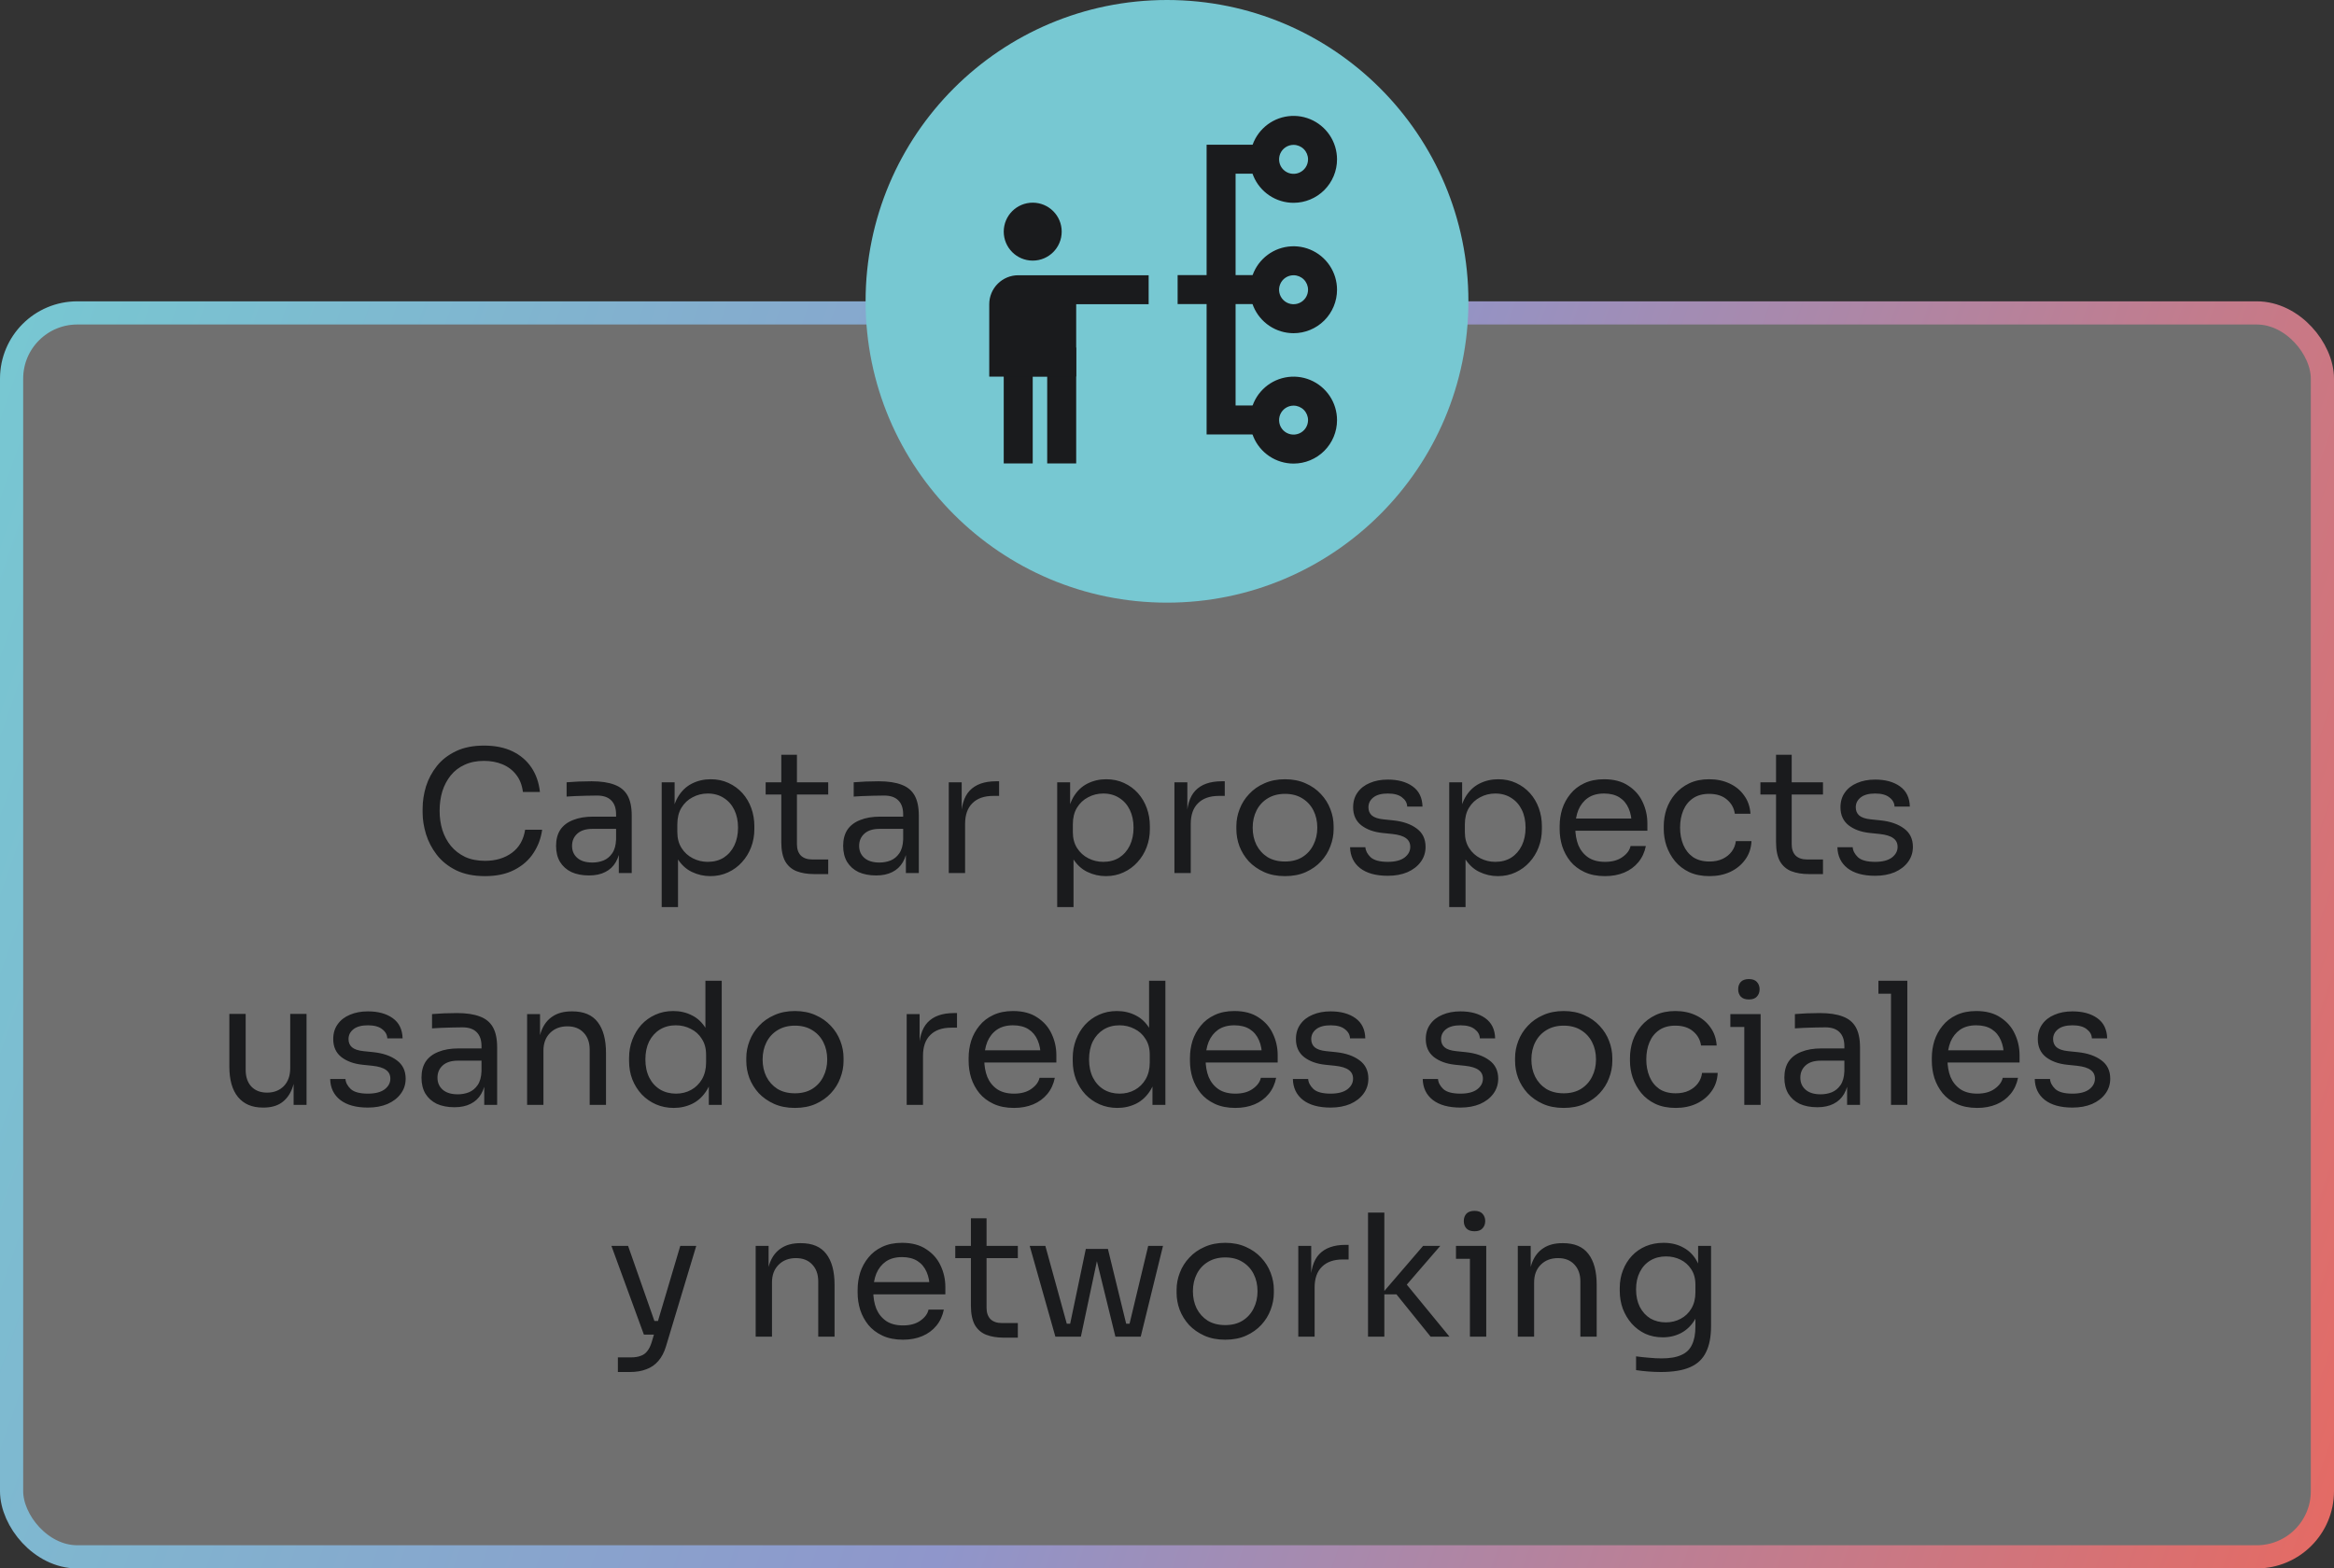 <svg xmlns="http://www.w3.org/2000/svg" width="302" height="203" viewBox="0 0 302 203" fill="none"><rect x="0" y="0" width="302" height="203" fill="#333333" stroke="none"/><rect x="1.5" y="40.5" width="299" height="161" rx="8.5" fill="white" fill-opacity="0.3" stroke="url(#paint0_linear_434_1568)" stroke-width="3"></rect><path d="M62.756 113.396C61.289 113.396 60.035 113.139 58.994 112.626C57.968 112.113 57.139 111.445 56.508 110.624C55.877 109.803 55.416 108.915 55.122 107.962C54.829 106.994 54.682 106.063 54.682 105.168V104.684C54.682 103.716 54.829 102.748 55.122 101.78C55.43 100.812 55.9 99.932 56.53 99.14C57.161 98.348 57.982 97.71 58.994 97.226C60.006 96.742 61.216 96.5 62.624 96.5C64.061 96.5 65.293 96.749 66.32 97.248C67.347 97.747 68.161 98.443 68.762 99.338C69.364 100.233 69.73 101.289 69.862 102.506H67.662C67.545 101.597 67.251 100.849 66.782 100.262C66.313 99.661 65.719 99.213 65 98.92C64.296 98.627 63.504 98.48 62.624 98.48C61.671 98.48 60.835 98.649 60.116 98.986C59.398 99.309 58.796 99.771 58.312 100.372C57.843 100.959 57.483 101.641 57.234 102.418C56.999 103.195 56.882 104.039 56.882 104.948C56.882 105.813 56.999 106.635 57.234 107.412C57.483 108.189 57.85 108.879 58.334 109.48C58.833 110.081 59.449 110.558 60.182 110.91C60.916 111.247 61.773 111.416 62.756 111.416C64.135 111.416 65.293 111.071 66.232 110.382C67.171 109.693 67.743 108.695 67.948 107.39H70.148C70.001 108.49 69.627 109.495 69.026 110.404C68.439 111.313 67.618 112.039 66.562 112.582C65.521 113.125 64.252 113.396 62.756 113.396ZM80.069 113V109.48H79.716V105.41C79.716 104.603 79.504 103.995 79.079 103.584C78.668 103.173 78.059 102.968 77.252 102.968C76.798 102.968 76.329 102.975 75.844 102.99C75.361 103.005 74.898 103.019 74.459 103.034C74.019 103.049 73.637 103.071 73.314 103.1V101.252C73.637 101.223 73.975 101.201 74.326 101.186C74.693 101.157 75.067 101.142 75.448 101.142C75.83 101.127 76.197 101.12 76.549 101.12C77.751 101.12 78.734 101.267 79.496 101.56C80.259 101.839 80.824 102.301 81.191 102.946C81.557 103.591 81.74 104.464 81.74 105.564V113H80.069ZM76.219 113.308C75.338 113.308 74.576 113.161 73.93 112.868C73.3 112.56 72.808 112.12 72.457 111.548C72.119 110.976 71.951 110.287 71.951 109.48C71.951 108.644 72.134 107.947 72.501 107.39C72.882 106.833 73.432 106.415 74.15 106.136C74.869 105.843 75.734 105.696 76.746 105.696H79.936V107.28H76.659C75.808 107.28 75.155 107.485 74.701 107.896C74.246 108.307 74.019 108.835 74.019 109.48C74.019 110.125 74.246 110.646 74.701 111.042C75.155 111.438 75.808 111.636 76.659 111.636C77.157 111.636 77.634 111.548 78.088 111.372C78.543 111.181 78.917 110.873 79.21 110.448C79.519 110.008 79.687 109.407 79.716 108.644L80.288 109.48C80.215 110.316 80.01 111.02 79.672 111.592C79.35 112.149 78.895 112.575 78.308 112.868C77.737 113.161 77.04 113.308 76.219 113.308ZM85.617 117.4V101.252H87.289V106.334L86.893 106.29C86.966 105.029 87.23 104.002 87.685 103.21C88.154 102.403 88.763 101.809 89.511 101.428C90.259 101.047 91.073 100.856 91.953 100.856C92.803 100.856 93.573 101.017 94.263 101.34C94.967 101.663 95.568 102.103 96.067 102.66C96.565 103.217 96.947 103.863 97.211 104.596C97.475 105.329 97.607 106.107 97.607 106.928V107.324C97.607 108.145 97.467 108.923 97.189 109.656C96.91 110.389 96.514 111.035 96.001 111.592C95.502 112.149 94.901 112.589 94.197 112.912C93.507 113.235 92.745 113.396 91.909 113.396C91.073 113.396 90.273 113.213 89.511 112.846C88.748 112.479 88.117 111.885 87.619 111.064C87.12 110.243 86.834 109.165 86.761 107.83L87.729 109.59V117.4H85.617ZM91.579 111.548C92.371 111.548 93.06 111.365 93.647 110.998C94.233 110.617 94.688 110.096 95.011 109.436C95.333 108.761 95.495 107.991 95.495 107.126C95.495 106.246 95.333 105.476 95.011 104.816C94.688 104.156 94.233 103.643 93.647 103.276C93.06 102.895 92.371 102.704 91.579 102.704C90.875 102.704 90.222 102.865 89.621 103.188C89.019 103.496 88.535 103.951 88.169 104.552C87.817 105.139 87.641 105.85 87.641 106.686V107.698C87.641 108.505 87.824 109.194 88.191 109.766C88.557 110.338 89.041 110.778 89.643 111.086C90.244 111.394 90.889 111.548 91.579 111.548ZM105.361 113.132C104.481 113.132 103.718 113.007 103.073 112.758C102.442 112.509 101.951 112.083 101.599 111.482C101.261 110.866 101.093 110.037 101.093 108.996V97.688H103.117V109.26C103.117 109.891 103.285 110.382 103.623 110.734C103.975 111.071 104.466 111.24 105.097 111.24H107.165V113.132H105.361ZM99.069 102.836V101.252H107.165V102.836H99.069ZM117.215 113V109.48H116.863V105.41C116.863 104.603 116.65 103.995 116.225 103.584C115.814 103.173 115.206 102.968 114.399 102.968C113.944 102.968 113.475 102.975 112.991 102.99C112.507 103.005 112.045 103.019 111.605 103.034C111.165 103.049 110.784 103.071 110.461 103.1V101.252C110.784 101.223 111.121 101.201 111.473 101.186C111.84 101.157 112.214 101.142 112.595 101.142C112.976 101.127 113.343 101.12 113.695 101.12C114.898 101.12 115.88 101.267 116.643 101.56C117.406 101.839 117.97 102.301 118.337 102.946C118.704 103.591 118.887 104.464 118.887 105.564V113H117.215ZM113.365 113.308C112.485 113.308 111.722 113.161 111.077 112.868C110.446 112.56 109.955 112.12 109.603 111.548C109.266 110.976 109.097 110.287 109.097 109.48C109.097 108.644 109.28 107.947 109.647 107.39C110.028 106.833 110.578 106.415 111.297 106.136C112.016 105.843 112.881 105.696 113.893 105.696H117.083V107.28H113.805C112.954 107.28 112.302 107.485 111.847 107.896C111.392 108.307 111.165 108.835 111.165 109.48C111.165 110.125 111.392 110.646 111.847 111.042C112.302 111.438 112.954 111.636 113.805 111.636C114.304 111.636 114.78 111.548 115.235 111.372C115.69 111.181 116.064 110.873 116.357 110.448C116.665 110.008 116.834 109.407 116.863 108.644L117.435 109.48C117.362 110.316 117.156 111.02 116.819 111.592C116.496 112.149 116.042 112.575 115.455 112.868C114.883 113.161 114.186 113.308 113.365 113.308ZM122.763 113V101.252H124.435V106.092H124.347C124.347 104.376 124.721 103.122 125.469 102.33C126.232 101.523 127.369 101.12 128.879 101.12H129.275V103.012H128.527C127.354 103.012 126.452 103.327 125.821 103.958C125.191 104.574 124.875 105.469 124.875 106.642V113H122.763ZM136.793 117.4V101.252H138.465V106.334L138.069 106.29C138.142 105.029 138.406 104.002 138.861 103.21C139.33 102.403 139.939 101.809 140.687 101.428C141.435 101.047 142.249 100.856 143.129 100.856C143.979 100.856 144.749 101.017 145.439 101.34C146.143 101.663 146.744 102.103 147.243 102.66C147.741 103.217 148.123 103.863 148.387 104.596C148.651 105.329 148.783 106.107 148.783 106.928V107.324C148.783 108.145 148.643 108.923 148.365 109.656C148.086 110.389 147.69 111.035 147.177 111.592C146.678 112.149 146.077 112.589 145.373 112.912C144.683 113.235 143.921 113.396 143.085 113.396C142.249 113.396 141.449 113.213 140.687 112.846C139.924 112.479 139.293 111.885 138.795 111.064C138.296 110.243 138.01 109.165 137.937 107.83L138.905 109.59V117.4H136.793ZM142.755 111.548C143.547 111.548 144.236 111.365 144.823 110.998C145.409 110.617 145.864 110.096 146.187 109.436C146.509 108.761 146.671 107.991 146.671 107.126C146.671 106.246 146.509 105.476 146.187 104.816C145.864 104.156 145.409 103.643 144.823 103.276C144.236 102.895 143.547 102.704 142.755 102.704C142.051 102.704 141.398 102.865 140.797 103.188C140.195 103.496 139.711 103.951 139.345 104.552C138.993 105.139 138.817 105.85 138.817 106.686V107.698C138.817 108.505 139 109.194 139.367 109.766C139.733 110.338 140.217 110.778 140.819 111.086C141.42 111.394 142.065 111.548 142.755 111.548ZM151.961 113V101.252H153.633V106.092H153.545C153.545 104.376 153.919 103.122 154.667 102.33C155.429 101.523 156.566 101.12 158.077 101.12H158.473V103.012H157.725C156.551 103.012 155.649 103.327 155.019 103.958C154.388 104.574 154.073 105.469 154.073 106.642V113H151.961ZM166.267 113.396C165.24 113.396 164.338 113.22 163.561 112.868C162.784 112.516 162.124 112.054 161.581 111.482C161.053 110.895 160.65 110.243 160.371 109.524C160.107 108.805 159.975 108.072 159.975 107.324V106.928C159.975 106.18 160.114 105.447 160.393 104.728C160.672 103.995 161.082 103.342 161.625 102.77C162.168 102.183 162.828 101.721 163.605 101.384C164.382 101.032 165.27 100.856 166.267 100.856C167.264 100.856 168.152 101.032 168.929 101.384C169.706 101.721 170.366 102.183 170.909 102.77C171.452 103.342 171.862 103.995 172.141 104.728C172.42 105.447 172.559 106.18 172.559 106.928V107.324C172.559 108.072 172.42 108.805 172.141 109.524C171.877 110.243 171.474 110.895 170.931 111.482C170.403 112.054 169.75 112.516 168.973 112.868C168.196 113.22 167.294 113.396 166.267 113.396ZM166.267 111.504C167.147 111.504 167.895 111.313 168.511 110.932C169.142 110.536 169.618 110.008 169.941 109.348C170.278 108.688 170.447 107.947 170.447 107.126C170.447 106.29 170.278 105.542 169.941 104.882C169.604 104.222 169.12 103.701 168.489 103.32C167.873 102.939 167.132 102.748 166.267 102.748C165.416 102.748 164.676 102.939 164.045 103.32C163.414 103.701 162.93 104.222 162.593 104.882C162.256 105.542 162.087 106.29 162.087 107.126C162.087 107.947 162.248 108.688 162.571 109.348C162.908 110.008 163.385 110.536 164.001 110.932C164.632 111.313 165.387 111.504 166.267 111.504ZM179.572 113.352C178.032 113.352 176.837 113.022 175.986 112.362C175.15 111.702 174.718 110.8 174.688 109.656H176.668C176.698 110.111 176.925 110.543 177.35 110.954C177.79 111.35 178.531 111.548 179.572 111.548C180.511 111.548 181.23 111.365 181.728 110.998C182.227 110.617 182.476 110.155 182.476 109.612C182.476 109.128 182.293 108.754 181.926 108.49C181.56 108.211 180.966 108.028 180.144 107.94L178.868 107.808C177.754 107.691 176.844 107.361 176.14 106.818C175.436 106.261 175.084 105.483 175.084 104.486C175.084 103.738 175.275 103.1 175.656 102.572C176.038 102.029 176.566 101.619 177.24 101.34C177.915 101.047 178.692 100.9 179.572 100.9C180.892 100.9 181.963 101.193 182.784 101.78C183.606 102.367 184.031 103.239 184.06 104.398H182.08C182.066 103.929 181.846 103.533 181.42 103.21C181.01 102.873 180.394 102.704 179.572 102.704C178.751 102.704 178.128 102.873 177.702 103.21C177.277 103.547 177.064 103.973 177.064 104.486C177.064 104.926 177.211 105.278 177.504 105.542C177.812 105.806 178.311 105.975 179 106.048L180.276 106.18C181.538 106.312 182.55 106.664 183.312 107.236C184.075 107.793 184.456 108.585 184.456 109.612C184.456 110.345 184.244 110.998 183.818 111.57C183.408 112.127 182.836 112.567 182.102 112.89C181.369 113.198 180.526 113.352 179.572 113.352ZM187.517 117.4V101.252H189.189V106.334L188.793 106.29C188.866 105.029 189.13 104.002 189.585 103.21C190.054 102.403 190.663 101.809 191.411 101.428C192.159 101.047 192.973 100.856 193.853 100.856C194.704 100.856 195.474 101.017 196.163 101.34C196.867 101.663 197.468 102.103 197.967 102.66C198.466 103.217 198.847 103.863 199.111 104.596C199.375 105.329 199.507 106.107 199.507 106.928V107.324C199.507 108.145 199.368 108.923 199.089 109.656C198.81 110.389 198.414 111.035 197.901 111.592C197.402 112.149 196.801 112.589 196.097 112.912C195.408 113.235 194.645 113.396 193.809 113.396C192.973 113.396 192.174 113.213 191.411 112.846C190.648 112.479 190.018 111.885 189.519 111.064C189.02 110.243 188.734 109.165 188.661 107.83L189.629 109.59V117.4H187.517ZM193.479 111.548C194.271 111.548 194.96 111.365 195.547 110.998C196.134 110.617 196.588 110.096 196.911 109.436C197.234 108.761 197.395 107.991 197.395 107.126C197.395 106.246 197.234 105.476 196.911 104.816C196.588 104.156 196.134 103.643 195.547 103.276C194.96 102.895 194.271 102.704 193.479 102.704C192.775 102.704 192.122 102.865 191.521 103.188C190.92 103.496 190.436 103.951 190.069 104.552C189.717 105.139 189.541 105.85 189.541 106.686V107.698C189.541 108.505 189.724 109.194 190.091 109.766C190.458 110.338 190.942 110.778 191.543 111.086C192.144 111.394 192.79 111.548 193.479 111.548ZM207.679 113.396C206.652 113.396 205.765 113.22 205.017 112.868C204.269 112.516 203.66 112.054 203.191 111.482C202.722 110.895 202.37 110.243 202.135 109.524C201.915 108.805 201.805 108.072 201.805 107.324V106.928C201.805 106.165 201.915 105.425 202.135 104.706C202.37 103.987 202.722 103.342 203.191 102.77C203.66 102.183 204.254 101.721 204.973 101.384C205.706 101.032 206.564 100.856 207.547 100.856C208.823 100.856 209.872 101.135 210.693 101.692C211.529 102.235 212.145 102.939 212.541 103.804C212.952 104.669 213.157 105.593 213.157 106.576V107.522H202.729V105.938H211.617L211.133 106.796C211.133 105.96 211.001 105.241 210.737 104.64C210.473 104.024 210.077 103.547 209.549 103.21C209.021 102.873 208.354 102.704 207.547 102.704C206.711 102.704 206.014 102.895 205.457 103.276C204.914 103.657 204.504 104.178 204.225 104.838C203.961 105.498 203.829 106.261 203.829 107.126C203.829 107.962 203.961 108.717 204.225 109.392C204.504 110.052 204.929 110.58 205.501 110.976C206.073 111.357 206.799 111.548 207.679 111.548C208.603 111.548 209.351 111.343 209.923 110.932C210.51 110.521 210.862 110.045 210.979 109.502H212.959C212.798 110.309 212.475 111.005 211.991 111.592C211.507 112.179 210.898 112.626 210.165 112.934C209.432 113.242 208.603 113.396 207.679 113.396ZM221.194 113.396C220.182 113.396 219.302 113.22 218.554 112.868C217.821 112.516 217.212 112.047 216.728 111.46C216.244 110.859 215.877 110.199 215.628 109.48C215.393 108.761 215.276 108.043 215.276 107.324V106.928C215.276 106.18 215.393 105.447 215.628 104.728C215.877 104.009 216.244 103.364 216.728 102.792C217.227 102.205 217.843 101.736 218.576 101.384C219.309 101.032 220.167 100.856 221.15 100.856C222.133 100.856 223.013 101.039 223.79 101.406C224.582 101.773 225.213 102.293 225.682 102.968C226.166 103.628 226.437 104.413 226.496 105.322H224.472C224.369 104.589 224.032 103.98 223.46 103.496C222.888 102.997 222.118 102.748 221.15 102.748C220.314 102.748 219.617 102.939 219.06 103.32C218.503 103.701 218.085 104.222 217.806 104.882C217.527 105.542 217.388 106.29 217.388 107.126C217.388 107.933 217.527 108.673 217.806 109.348C218.085 110.008 218.503 110.536 219.06 110.932C219.632 111.313 220.343 111.504 221.194 111.504C221.854 111.504 222.426 111.387 222.91 111.152C223.394 110.917 223.783 110.602 224.076 110.206C224.369 109.81 224.545 109.363 224.604 108.864H226.628C226.584 109.788 226.313 110.587 225.814 111.262C225.33 111.937 224.685 112.465 223.878 112.846C223.086 113.213 222.191 113.396 221.194 113.396ZM234.074 113.132C233.194 113.132 232.431 113.007 231.786 112.758C231.155 112.509 230.664 112.083 230.312 111.482C229.974 110.866 229.806 110.037 229.806 108.996V97.688H231.83V109.26C231.83 109.891 231.998 110.382 232.336 110.734C232.688 111.071 233.179 111.24 233.81 111.24H235.878V113.132H234.074ZM227.782 102.836V101.252H235.878V102.836H227.782ZM242.629 113.352C241.089 113.352 239.894 113.022 239.043 112.362C238.207 111.702 237.774 110.8 237.745 109.656H239.725C239.754 110.111 239.982 110.543 240.407 110.954C240.847 111.35 241.588 111.548 242.629 111.548C243.568 111.548 244.286 111.365 244.785 110.998C245.284 110.617 245.533 110.155 245.533 109.612C245.533 109.128 245.35 108.754 244.983 108.49C244.616 108.211 244.022 108.028 243.201 107.94L241.925 107.808C240.81 107.691 239.901 107.361 239.197 106.818C238.493 106.261 238.141 105.483 238.141 104.486C238.141 103.738 238.332 103.1 238.713 102.572C239.094 102.029 239.622 101.619 240.297 101.34C240.972 101.047 241.749 100.9 242.629 100.9C243.949 100.9 245.02 101.193 245.841 101.78C246.662 102.367 247.088 103.239 247.117 104.398H245.137C245.122 103.929 244.902 103.533 244.477 103.21C244.066 102.873 243.45 102.704 242.629 102.704C241.808 102.704 241.184 102.873 240.759 103.21C240.334 103.547 240.121 103.973 240.121 104.486C240.121 104.926 240.268 105.278 240.561 105.542C240.869 105.806 241.368 105.975 242.057 106.048L243.333 106.18C244.594 106.312 245.606 106.664 246.369 107.236C247.132 107.793 247.513 108.585 247.513 109.612C247.513 110.345 247.3 110.998 246.875 111.57C246.464 112.127 245.892 112.567 245.159 112.89C244.426 113.198 243.582 113.352 242.629 113.352ZM34.01 143.352C32.617 143.352 31.546 142.897 30.798 141.988C30.05 141.079 29.676 139.766 29.676 138.05V131.23H31.788V138.468C31.788 139.392 32.037 140.118 32.536 140.646C33.035 141.159 33.709 141.416 34.56 141.416C35.44 141.416 36.159 141.137 36.716 140.58C37.273 140.008 37.552 139.231 37.552 138.248V131.23H39.664V143H37.992V137.962H38.256C38.256 139.121 38.102 140.103 37.794 140.91C37.486 141.702 37.024 142.311 36.408 142.736C35.807 143.147 35.037 143.352 34.098 143.352H34.01ZM47.605 143.352C46.065 143.352 44.869 143.022 44.019 142.362C43.182 141.702 42.75 140.8 42.721 139.656H44.7C44.73 140.111 44.957 140.543 45.383 140.954C45.822 141.35 46.563 141.548 47.605 141.548C48.543 141.548 49.262 141.365 49.761 140.998C50.259 140.617 50.508 140.155 50.508 139.612C50.508 139.128 50.325 138.754 49.959 138.49C49.592 138.211 48.998 138.028 48.176 137.94L46.901 137.808C45.786 137.691 44.877 137.361 44.172 136.818C43.468 136.261 43.117 135.483 43.117 134.486C43.117 133.738 43.307 133.1 43.688 132.572C44.07 132.029 44.598 131.619 45.273 131.34C45.947 131.047 46.724 130.9 47.605 130.9C48.925 130.9 49.995 131.193 50.816 131.78C51.638 132.367 52.063 133.239 52.093 134.398H50.112C50.098 133.929 49.878 133.533 49.453 133.21C49.042 132.873 48.426 132.704 47.605 132.704C46.783 132.704 46.16 132.873 45.734 133.21C45.309 133.547 45.096 133.973 45.096 134.486C45.096 134.926 45.243 135.278 45.536 135.542C45.844 135.806 46.343 135.975 47.032 136.048L48.309 136.18C49.57 136.312 50.582 136.664 51.344 137.236C52.107 137.793 52.489 138.585 52.489 139.612C52.489 140.345 52.276 140.998 51.85 141.57C51.44 142.127 50.868 142.567 50.135 142.89C49.401 143.198 48.558 143.352 47.605 143.352ZM62.655 143V139.48H62.303V135.41C62.303 134.603 62.091 133.995 61.665 133.584C61.255 133.173 60.646 132.968 59.839 132.968C59.385 132.968 58.915 132.975 58.431 132.99C57.947 133.005 57.485 133.019 57.045 133.034C56.605 133.049 56.224 133.071 55.901 133.1V131.252C56.224 131.223 56.561 131.201 56.913 131.186C57.28 131.157 57.654 131.142 58.035 131.142C58.417 131.127 58.783 131.12 59.135 131.12C60.338 131.12 61.321 131.267 62.083 131.56C62.846 131.839 63.411 132.301 63.777 132.946C64.144 133.591 64.327 134.464 64.327 135.564V143H62.655ZM58.805 143.308C57.925 143.308 57.163 143.161 56.517 142.868C55.887 142.56 55.395 142.12 55.043 141.548C54.706 140.976 54.537 140.287 54.537 139.48C54.537 138.644 54.721 137.947 55.087 137.39C55.469 136.833 56.019 136.415 56.737 136.136C57.456 135.843 58.321 135.696 59.333 135.696H62.523V137.28H59.245C58.395 137.28 57.742 137.485 57.287 137.896C56.833 138.307 56.605 138.835 56.605 139.48C56.605 140.125 56.833 140.646 57.287 141.042C57.742 141.438 58.395 141.636 59.245 141.636C59.744 141.636 60.221 141.548 60.675 141.372C61.13 141.181 61.504 140.873 61.797 140.448C62.105 140.008 62.274 139.407 62.303 138.644L62.875 139.48C62.802 140.316 62.597 141.02 62.259 141.592C61.937 142.149 61.482 142.575 60.895 142.868C60.323 143.161 59.627 143.308 58.805 143.308ZM68.204 143V131.252H69.876V136.29H69.612C69.612 135.131 69.766 134.156 70.074 133.364C70.396 132.557 70.88 131.949 71.526 131.538C72.171 131.113 72.985 130.9 73.968 130.9H74.056C75.537 130.9 76.63 131.362 77.334 132.286C78.052 133.21 78.412 134.545 78.412 136.29V143H76.3V135.85C76.3 134.941 76.043 134.215 75.53 133.672C75.016 133.115 74.312 132.836 73.418 132.836C72.494 132.836 71.746 133.122 71.174 133.694C70.602 134.266 70.316 135.029 70.316 135.982V143H68.204ZM87.182 143.396C86.346 143.396 85.576 143.242 84.872 142.934C84.168 142.626 83.552 142.193 83.024 141.636C82.511 141.079 82.107 140.433 81.814 139.7C81.535 138.967 81.396 138.175 81.396 137.324V136.928C81.396 136.092 81.535 135.307 81.814 134.574C82.093 133.841 82.481 133.195 82.98 132.638C83.493 132.081 84.095 131.648 84.784 131.34C85.488 131.017 86.265 130.856 87.116 130.856C88.011 130.856 88.825 131.047 89.558 131.428C90.291 131.795 90.893 132.374 91.362 133.166C91.831 133.958 92.095 134.985 92.154 136.246L91.274 134.838V126.94H93.386V143H91.714V137.786H92.33C92.271 139.121 91.993 140.206 91.494 141.042C90.995 141.863 90.365 142.465 89.602 142.846C88.854 143.213 88.047 143.396 87.182 143.396ZM87.468 141.548C88.187 141.548 88.839 141.387 89.426 141.064C90.013 140.741 90.482 140.279 90.834 139.678C91.186 139.062 91.362 138.343 91.362 137.522V136.51C91.362 135.703 91.179 135.021 90.812 134.464C90.46 133.892 89.983 133.459 89.382 133.166C88.795 132.858 88.15 132.704 87.446 132.704C86.669 132.704 85.979 132.887 85.378 133.254C84.791 133.621 84.329 134.134 83.992 134.794C83.669 135.454 83.508 136.231 83.508 137.126C83.508 138.021 83.677 138.805 84.014 139.48C84.351 140.14 84.821 140.653 85.422 141.02C86.023 141.372 86.705 141.548 87.468 141.548ZM102.856 143.396C101.829 143.396 100.927 143.22 100.15 142.868C99.373 142.516 98.713 142.054 98.17 141.482C97.642 140.895 97.239 140.243 96.96 139.524C96.696 138.805 96.564 138.072 96.564 137.324V136.928C96.564 136.18 96.703 135.447 96.982 134.728C97.261 133.995 97.671 133.342 98.214 132.77C98.757 132.183 99.417 131.721 100.194 131.384C100.971 131.032 101.859 130.856 102.856 130.856C103.853 130.856 104.741 131.032 105.518 131.384C106.295 131.721 106.955 132.183 107.498 132.77C108.041 133.342 108.451 133.995 108.73 134.728C109.009 135.447 109.148 136.18 109.148 136.928V137.324C109.148 138.072 109.009 138.805 108.73 139.524C108.466 140.243 108.063 140.895 107.52 141.482C106.992 142.054 106.339 142.516 105.562 142.868C104.785 143.22 103.883 143.396 102.856 143.396ZM102.856 141.504C103.736 141.504 104.484 141.313 105.1 140.932C105.731 140.536 106.207 140.008 106.53 139.348C106.867 138.688 107.036 137.947 107.036 137.126C107.036 136.29 106.867 135.542 106.53 134.882C106.193 134.222 105.709 133.701 105.078 133.32C104.462 132.939 103.721 132.748 102.856 132.748C102.005 132.748 101.265 132.939 100.634 133.32C100.003 133.701 99.519 134.222 99.182 134.882C98.845 135.542 98.676 136.29 98.676 137.126C98.676 137.947 98.837 138.688 99.16 139.348C99.497 140.008 99.974 140.536 100.59 140.932C101.221 141.313 101.976 141.504 102.856 141.504ZM117.317 143V131.252H118.989V136.092H118.901C118.901 134.376 119.275 133.122 120.023 132.33C120.786 131.523 121.922 131.12 123.433 131.12H123.829V133.012H123.081C121.908 133.012 121.006 133.327 120.375 133.958C119.744 134.574 119.429 135.469 119.429 136.642V143H117.317ZM131.206 143.396C130.179 143.396 129.292 143.22 128.544 142.868C127.796 142.516 127.187 142.054 126.718 141.482C126.248 140.895 125.896 140.243 125.662 139.524C125.442 138.805 125.332 138.072 125.332 137.324V136.928C125.332 136.165 125.442 135.425 125.662 134.706C125.896 133.987 126.248 133.342 126.718 132.77C127.187 132.183 127.781 131.721 128.5 131.384C129.233 131.032 130.091 130.856 131.074 130.856C132.35 130.856 133.398 131.135 134.22 131.692C135.056 132.235 135.672 132.939 136.068 133.804C136.478 134.669 136.684 135.593 136.684 136.576V137.522H126.256V135.938H135.144L134.66 136.796C134.66 135.96 134.528 135.241 134.264 134.64C134 134.024 133.604 133.547 133.076 133.21C132.548 132.873 131.88 132.704 131.074 132.704C130.238 132.704 129.541 132.895 128.984 133.276C128.441 133.657 128.03 134.178 127.752 134.838C127.488 135.498 127.356 136.261 127.356 137.126C127.356 137.962 127.488 138.717 127.752 139.392C128.03 140.052 128.456 140.58 129.028 140.976C129.6 141.357 130.326 141.548 131.206 141.548C132.13 141.548 132.878 141.343 133.45 140.932C134.036 140.521 134.388 140.045 134.506 139.502H136.486C136.324 140.309 136.002 141.005 135.518 141.592C135.034 142.179 134.425 142.626 133.692 142.934C132.958 143.242 132.13 143.396 131.206 143.396ZM144.588 143.396C143.752 143.396 142.982 143.242 142.278 142.934C141.574 142.626 140.958 142.193 140.43 141.636C139.917 141.079 139.514 140.433 139.22 139.7C138.942 138.967 138.802 138.175 138.802 137.324V136.928C138.802 136.092 138.942 135.307 139.22 134.574C139.499 133.841 139.888 133.195 140.386 132.638C140.9 132.081 141.501 131.648 142.19 131.34C142.894 131.017 143.672 130.856 144.522 130.856C145.417 130.856 146.231 131.047 146.964 131.428C147.698 131.795 148.299 132.374 148.768 133.166C149.238 133.958 149.502 134.985 149.56 136.246L148.68 134.838V126.94H150.792V143H149.12V137.786H149.736C149.678 139.121 149.399 140.206 148.9 141.042C148.402 141.863 147.771 142.465 147.008 142.846C146.26 143.213 145.454 143.396 144.588 143.396ZM144.874 141.548C145.593 141.548 146.246 141.387 146.832 141.064C147.419 140.741 147.888 140.279 148.24 139.678C148.592 139.062 148.768 138.343 148.768 137.522V136.51C148.768 135.703 148.585 135.021 148.218 134.464C147.866 133.892 147.39 133.459 146.788 133.166C146.202 132.858 145.556 132.704 144.852 132.704C144.075 132.704 143.386 132.887 142.784 133.254C142.198 133.621 141.736 134.134 141.398 134.794C141.076 135.454 140.914 136.231 140.914 137.126C140.914 138.021 141.083 138.805 141.42 139.48C141.758 140.14 142.227 140.653 142.828 141.02C143.43 141.372 144.112 141.548 144.874 141.548ZM159.844 143.396C158.818 143.396 157.93 143.22 157.182 142.868C156.434 142.516 155.826 142.054 155.356 141.482C154.887 140.895 154.535 140.243 154.3 139.524C154.08 138.805 153.97 138.072 153.97 137.324V136.928C153.97 136.165 154.08 135.425 154.3 134.706C154.535 133.987 154.887 133.342 155.356 132.77C155.826 132.183 156.42 131.721 157.138 131.384C157.872 131.032 158.73 130.856 159.712 130.856C160.988 130.856 162.037 131.135 162.858 131.692C163.694 132.235 164.31 132.939 164.706 133.804C165.117 134.669 165.322 135.593 165.322 136.576V137.522H154.894V135.938H163.782L163.298 136.796C163.298 135.96 163.166 135.241 162.902 134.64C162.638 134.024 162.242 133.547 161.714 133.21C161.186 132.873 160.519 132.704 159.712 132.704C158.876 132.704 158.18 132.895 157.622 133.276C157.08 133.657 156.669 134.178 156.39 134.838C156.126 135.498 155.994 136.261 155.994 137.126C155.994 137.962 156.126 138.717 156.39 139.392C156.669 140.052 157.094 140.58 157.666 140.976C158.238 141.357 158.964 141.548 159.844 141.548C160.768 141.548 161.516 141.343 162.088 140.932C162.675 140.521 163.027 140.045 163.144 139.502H165.124C164.963 140.309 164.64 141.005 164.156 141.592C163.672 142.179 163.064 142.626 162.33 142.934C161.597 143.242 160.768 143.396 159.844 143.396ZM172.171 143.352C170.631 143.352 169.436 143.022 168.585 142.362C167.749 141.702 167.316 140.8 167.287 139.656H169.267C169.296 140.111 169.524 140.543 169.949 140.954C170.389 141.35 171.13 141.548 172.171 141.548C173.11 141.548 173.828 141.365 174.327 140.998C174.826 140.617 175.075 140.155 175.075 139.612C175.075 139.128 174.892 138.754 174.525 138.49C174.158 138.211 173.564 138.028 172.743 137.94L171.467 137.808C170.352 137.691 169.443 137.361 168.739 136.818C168.035 136.261 167.683 135.483 167.683 134.486C167.683 133.738 167.874 133.1 168.255 132.572C168.636 132.029 169.164 131.619 169.839 131.34C170.514 131.047 171.291 130.9 172.171 130.9C173.491 130.9 174.562 131.193 175.383 131.78C176.204 132.367 176.63 133.239 176.659 134.398H174.679C174.664 133.929 174.444 133.533 174.019 133.21C173.608 132.873 172.992 132.704 172.171 132.704C171.35 132.704 170.726 132.873 170.301 133.21C169.876 133.547 169.663 133.973 169.663 134.486C169.663 134.926 169.81 135.278 170.103 135.542C170.411 135.806 170.91 135.975 171.599 136.048L172.875 136.18C174.136 136.312 175.148 136.664 175.911 137.236C176.674 137.793 177.055 138.585 177.055 139.612C177.055 140.345 176.842 140.998 176.417 141.57C176.006 142.127 175.434 142.567 174.701 142.89C173.968 143.198 173.124 143.352 172.171 143.352ZM188.972 143.352C187.432 143.352 186.236 143.022 185.386 142.362C184.55 141.702 184.117 140.8 184.088 139.656H186.068C186.097 140.111 186.324 140.543 186.75 140.954C187.19 141.35 187.93 141.548 188.972 141.548C189.91 141.548 190.629 141.365 191.128 140.998C191.626 140.617 191.876 140.155 191.876 139.612C191.876 139.128 191.692 138.754 191.326 138.49C190.959 138.211 190.365 138.028 189.544 137.94L188.268 137.808C187.153 137.691 186.244 137.361 185.54 136.818C184.836 136.261 184.484 135.483 184.484 134.486C184.484 133.738 184.674 133.1 185.056 132.572C185.437 132.029 185.965 131.619 186.64 131.34C187.314 131.047 188.092 130.9 188.972 130.9C190.292 130.9 191.362 131.193 192.184 131.78C193.005 132.367 193.43 133.239 193.46 134.398H191.48C191.465 133.929 191.245 133.533 190.82 133.21C190.409 132.873 189.793 132.704 188.972 132.704C188.15 132.704 187.527 132.873 187.102 133.21C186.676 133.547 186.464 133.973 186.464 134.486C186.464 134.926 186.61 135.278 186.904 135.542C187.212 135.806 187.71 135.975 188.4 136.048L189.676 136.18C190.937 136.312 191.949 136.664 192.712 137.236C193.474 137.793 193.856 138.585 193.856 139.612C193.856 140.345 193.643 140.998 193.218 141.57C192.807 142.127 192.235 142.567 191.502 142.89C190.768 143.198 189.925 143.352 188.972 143.352ZM202.329 143.396C201.302 143.396 200.4 143.22 199.623 142.868C198.845 142.516 198.185 142.054 197.643 141.482C197.115 140.895 196.711 140.243 196.433 139.524C196.169 138.805 196.037 138.072 196.037 137.324V136.928C196.037 136.18 196.176 135.447 196.455 134.728C196.733 133.995 197.144 133.342 197.687 132.77C198.229 132.183 198.889 131.721 199.667 131.384C200.444 131.032 201.331 130.856 202.329 130.856C203.326 130.856 204.213 131.032 204.991 131.384C205.768 131.721 206.428 132.183 206.971 132.77C207.513 133.342 207.924 133.995 208.203 134.728C208.481 135.447 208.621 136.18 208.621 136.928V137.324C208.621 138.072 208.481 138.805 208.203 139.524C207.939 140.243 207.535 140.895 206.993 141.482C206.465 142.054 205.812 142.516 205.035 142.868C204.257 143.22 203.355 143.396 202.329 143.396ZM202.329 141.504C203.209 141.504 203.957 141.313 204.573 140.932C205.203 140.536 205.68 140.008 206.003 139.348C206.34 138.688 206.509 137.947 206.509 137.126C206.509 136.29 206.34 135.542 206.003 134.882C205.665 134.222 205.181 133.701 204.551 133.32C203.935 132.939 203.194 132.748 202.329 132.748C201.478 132.748 200.737 132.939 200.107 133.32C199.476 133.701 198.992 134.222 198.655 134.882C198.317 135.542 198.149 136.29 198.149 137.126C198.149 137.947 198.31 138.688 198.633 139.348C198.97 140.008 199.447 140.536 200.063 140.932C200.693 141.313 201.449 141.504 202.329 141.504ZM216.822 143.396C215.81 143.396 214.93 143.22 214.182 142.868C213.448 142.516 212.84 142.047 212.356 141.46C211.872 140.859 211.505 140.199 211.256 139.48C211.021 138.761 210.904 138.043 210.904 137.324V136.928C210.904 136.18 211.021 135.447 211.256 134.728C211.505 134.009 211.872 133.364 212.356 132.792C212.854 132.205 213.47 131.736 214.204 131.384C214.937 131.032 215.795 130.856 216.778 130.856C217.76 130.856 218.64 131.039 219.418 131.406C220.21 131.773 220.84 132.293 221.31 132.968C221.794 133.628 222.065 134.413 222.124 135.322H220.1C219.997 134.589 219.66 133.98 219.088 133.496C218.516 132.997 217.746 132.748 216.778 132.748C215.942 132.748 215.245 132.939 214.688 133.32C214.13 133.701 213.712 134.222 213.434 134.882C213.155 135.542 213.016 136.29 213.016 137.126C213.016 137.933 213.155 138.673 213.434 139.348C213.712 140.008 214.13 140.536 214.688 140.932C215.26 141.313 215.971 141.504 216.822 141.504C217.482 141.504 218.054 141.387 218.538 141.152C219.022 140.917 219.41 140.602 219.704 140.206C219.997 139.81 220.173 139.363 220.232 138.864H222.256C222.212 139.788 221.94 140.587 221.442 141.262C220.958 141.937 220.312 142.465 219.506 142.846C218.714 143.213 217.819 143.396 216.822 143.396ZM225.698 143V131.252H227.81V143H225.698ZM223.894 132.924V131.252H227.81V132.924H223.894ZM226.292 129.36C225.822 129.36 225.47 129.235 225.236 128.986C225.016 128.737 224.906 128.421 224.906 128.04C224.906 127.659 225.016 127.343 225.236 127.094C225.47 126.845 225.822 126.72 226.292 126.72C226.761 126.72 227.106 126.845 227.326 127.094C227.56 127.343 227.678 127.659 227.678 128.04C227.678 128.421 227.56 128.737 227.326 128.986C227.106 129.235 226.761 129.36 226.292 129.36ZM238.999 143V139.48H238.647V135.41C238.647 134.603 238.434 133.995 238.009 133.584C237.598 133.173 236.99 132.968 236.183 132.968C235.728 132.968 235.259 132.975 234.775 132.99C234.291 133.005 233.829 133.019 233.389 133.034C232.949 133.049 232.568 133.071 232.245 133.1V131.252C232.568 131.223 232.905 131.201 233.257 131.186C233.624 131.157 233.998 131.142 234.379 131.142C234.76 131.127 235.127 131.12 235.479 131.12C236.682 131.12 237.664 131.267 238.427 131.56C239.19 131.839 239.754 132.301 240.121 132.946C240.488 133.591 240.671 134.464 240.671 135.564V143H238.999ZM235.149 143.308C234.269 143.308 233.506 143.161 232.861 142.868C232.23 142.56 231.739 142.12 231.387 141.548C231.05 140.976 230.881 140.287 230.881 139.48C230.881 138.644 231.064 137.947 231.431 137.39C231.812 136.833 232.362 136.415 233.081 136.136C233.8 135.843 234.665 135.696 235.677 135.696H238.867V137.28H235.589C234.738 137.28 234.086 137.485 233.631 137.896C233.176 138.307 232.949 138.835 232.949 139.48C232.949 140.125 233.176 140.646 233.631 141.042C234.086 141.438 234.738 141.636 235.589 141.636C236.088 141.636 236.564 141.548 237.019 141.372C237.474 141.181 237.848 140.873 238.141 140.448C238.449 140.008 238.618 139.407 238.647 138.644L239.219 139.48C239.146 140.316 238.94 141.02 238.603 141.592C238.28 142.149 237.826 142.575 237.239 142.868C236.667 143.161 235.97 143.308 235.149 143.308ZM244.679 143V126.94H246.791V143H244.679ZM243.051 128.612V126.94H246.791V128.612H243.051ZM255.836 143.396C254.81 143.396 253.922 143.22 253.174 142.868C252.426 142.516 251.818 142.054 251.348 141.482C250.879 140.895 250.527 140.243 250.292 139.524C250.072 138.805 249.962 138.072 249.962 137.324V136.928C249.962 136.165 250.072 135.425 250.292 134.706C250.527 133.987 250.879 133.342 251.348 132.77C251.818 132.183 252.412 131.721 253.13 131.384C253.864 131.032 254.722 130.856 255.704 130.856C256.98 130.856 258.029 131.135 258.85 131.692C259.686 132.235 260.302 132.939 260.698 133.804C261.109 134.669 261.314 135.593 261.314 136.576V137.522H250.886V135.938H259.774L259.29 136.796C259.29 135.96 259.158 135.241 258.894 134.64C258.63 134.024 258.234 133.547 257.706 133.21C257.178 132.873 256.511 132.704 255.704 132.704C254.868 132.704 254.172 132.895 253.614 133.276C253.072 133.657 252.661 134.178 252.382 134.838C252.118 135.498 251.986 136.261 251.986 137.126C251.986 137.962 252.118 138.717 252.382 139.392C252.661 140.052 253.086 140.58 253.658 140.976C254.23 141.357 254.956 141.548 255.836 141.548C256.76 141.548 257.508 141.343 258.08 140.932C258.667 140.521 259.019 140.045 259.136 139.502H261.116C260.955 140.309 260.632 141.005 260.148 141.592C259.664 142.179 259.056 142.626 258.322 142.934C257.589 143.242 256.76 143.396 255.836 143.396ZM268.163 143.352C266.623 143.352 265.428 143.022 264.577 142.362C263.741 141.702 263.308 140.8 263.279 139.656H265.259C265.288 140.111 265.516 140.543 265.941 140.954C266.381 141.35 267.122 141.548 268.163 141.548C269.102 141.548 269.82 141.365 270.319 140.998C270.818 140.617 271.067 140.155 271.067 139.612C271.067 139.128 270.884 138.754 270.517 138.49C270.15 138.211 269.556 138.028 268.735 137.94L267.459 137.808C266.344 137.691 265.435 137.361 264.731 136.818C264.027 136.261 263.675 135.483 263.675 134.486C263.675 133.738 263.866 133.1 264.247 132.572C264.628 132.029 265.156 131.619 265.831 131.34C266.506 131.047 267.283 130.9 268.163 130.9C269.483 130.9 270.554 131.193 271.375 131.78C272.196 132.367 272.622 133.239 272.651 134.398H270.671C270.656 133.929 270.436 133.533 270.011 133.21C269.6 132.873 268.984 132.704 268.163 132.704C267.342 132.704 266.718 132.873 266.293 133.21C265.868 133.547 265.655 133.973 265.655 134.486C265.655 134.926 265.802 135.278 266.095 135.542C266.403 135.806 266.902 135.975 267.591 136.048L268.867 136.18C270.128 136.312 271.14 136.664 271.903 137.236C272.666 137.793 273.047 138.585 273.047 139.612C273.047 140.345 272.834 140.998 272.409 141.57C271.998 142.127 271.426 142.567 270.693 142.89C269.96 143.198 269.116 143.352 268.163 143.352ZM79.948 177.576V175.684H81.642C82.141 175.684 82.558 175.618 82.896 175.486C83.248 175.369 83.534 175.163 83.754 174.87C83.989 174.577 84.179 174.188 84.326 173.704L88.022 161.252H90.09L86.174 174.254C85.939 175.031 85.609 175.662 85.184 176.146C84.758 176.645 84.238 177.004 83.622 177.224C83.02 177.459 82.317 177.576 81.51 177.576H79.948ZM83.534 172.736V170.976H86.086V172.736H83.534ZM83.314 172.736L79.112 161.252H81.268L85.294 172.736H83.314ZM97.777 173V161.252H99.449V166.29H99.185C99.185 165.131 99.339 164.156 99.647 163.364C99.97 162.557 100.454 161.949 101.099 161.538C101.744 161.113 102.558 160.9 103.541 160.9H103.629C105.11 160.9 106.203 161.362 106.907 162.286C107.626 163.21 107.985 164.545 107.985 166.29V173H105.873V165.85C105.873 164.941 105.616 164.215 105.103 163.672C104.59 163.115 103.886 162.836 102.991 162.836C102.067 162.836 101.319 163.122 100.747 163.694C100.175 164.266 99.889 165.029 99.889 165.982V173H97.777ZM116.843 173.396C115.817 173.396 114.929 173.22 114.181 172.868C113.433 172.516 112.825 172.054 112.355 171.482C111.886 170.895 111.534 170.243 111.299 169.524C111.079 168.805 110.969 168.072 110.969 167.324V166.928C110.969 166.165 111.079 165.425 111.299 164.706C111.534 163.987 111.886 163.342 112.355 162.77C112.825 162.183 113.419 161.721 114.137 161.384C114.871 161.032 115.729 160.856 116.711 160.856C117.987 160.856 119.036 161.135 119.857 161.692C120.693 162.235 121.309 162.939 121.705 163.804C122.116 164.669 122.321 165.593 122.321 166.576V167.522H111.893V165.938H120.781L120.297 166.796C120.297 165.96 120.165 165.241 119.901 164.64C119.637 164.024 119.241 163.547 118.713 163.21C118.185 162.873 117.518 162.704 116.711 162.704C115.875 162.704 115.179 162.895 114.621 163.276C114.079 163.657 113.668 164.178 113.389 164.838C113.125 165.498 112.993 166.261 112.993 167.126C112.993 167.962 113.125 168.717 113.389 169.392C113.668 170.052 114.093 170.58 114.665 170.976C115.237 171.357 115.963 171.548 116.843 171.548C117.767 171.548 118.515 171.343 119.087 170.932C119.674 170.521 120.026 170.045 120.143 169.502H122.123C121.962 170.309 121.639 171.005 121.155 171.592C120.671 172.179 120.063 172.626 119.329 172.934C118.596 173.242 117.767 173.396 116.843 173.396ZM129.896 173.132C129.016 173.132 128.253 173.007 127.608 172.758C126.977 172.509 126.486 172.083 126.134 171.482C125.797 170.866 125.628 170.037 125.628 168.996V157.688H127.652V169.26C127.652 169.891 127.821 170.382 128.158 170.734C128.51 171.071 129.001 171.24 129.632 171.24H131.7V173.132H129.896ZM123.604 162.836V161.252H131.7V162.836H123.604ZM138.119 173L140.495 161.648H143.355L146.127 173H144.323L141.551 161.692H142.255L139.857 173H138.119ZM137.041 173V171.328H139.483V173H137.041ZM136.557 173L133.235 161.252H135.259L138.493 173H136.557ZM144.763 173V171.328H147.205V173H144.763ZM145.753 173L148.569 161.252H150.483L147.601 173H145.753ZM158.533 173.396C157.506 173.396 156.604 173.22 155.827 172.868C155.049 172.516 154.389 172.054 153.847 171.482C153.319 170.895 152.915 170.243 152.637 169.524C152.373 168.805 152.241 168.072 152.241 167.324V166.928C152.241 166.18 152.38 165.447 152.659 164.728C152.937 163.995 153.348 163.342 153.891 162.77C154.433 162.183 155.093 161.721 155.871 161.384C156.648 161.032 157.535 160.856 158.533 160.856C159.53 160.856 160.417 161.032 161.195 161.384C161.972 161.721 162.632 162.183 163.175 162.77C163.717 163.342 164.128 163.995 164.407 164.728C164.685 165.447 164.825 166.18 164.825 166.928V167.324C164.825 168.072 164.685 168.805 164.407 169.524C164.143 170.243 163.739 170.895 163.197 171.482C162.669 172.054 162.016 172.516 161.239 172.868C160.461 173.22 159.559 173.396 158.533 173.396ZM158.533 171.504C159.413 171.504 160.161 171.313 160.777 170.932C161.407 170.536 161.884 170.008 162.207 169.348C162.544 168.688 162.713 167.947 162.713 167.126C162.713 166.29 162.544 165.542 162.207 164.882C161.869 164.222 161.385 163.701 160.755 163.32C160.139 162.939 159.398 162.748 158.533 162.748C157.682 162.748 156.941 162.939 156.311 163.32C155.68 163.701 155.196 164.222 154.859 164.882C154.521 165.542 154.353 166.29 154.353 167.126C154.353 167.947 154.514 168.688 154.837 169.348C155.174 170.008 155.651 170.536 156.267 170.932C156.897 171.313 157.653 171.504 158.533 171.504ZM167.988 173V161.252H169.66V166.092H169.572C169.572 164.376 169.946 163.122 170.694 162.33C171.457 161.523 172.593 161.12 174.104 161.12H174.5V163.012H173.752C172.579 163.012 171.677 163.327 171.046 163.958C170.415 164.574 170.1 165.469 170.1 166.642V173H167.988ZM185.107 173L180.685 167.522H178.749L184.139 161.252H186.361L181.477 166.906L181.631 165.784L187.549 173H185.107ZM177.011 173V156.94H179.123V173H177.011ZM190.195 173V161.252H192.307V173H190.195ZM188.391 162.924V161.252H192.307V162.924H188.391ZM190.789 159.36C190.319 159.36 189.967 159.235 189.733 158.986C189.513 158.737 189.403 158.421 189.403 158.04C189.403 157.659 189.513 157.343 189.733 157.094C189.967 156.845 190.319 156.72 190.789 156.72C191.258 156.72 191.603 156.845 191.823 157.094C192.057 157.343 192.175 157.659 192.175 158.04C192.175 158.421 192.057 158.737 191.823 158.986C191.603 159.235 191.258 159.36 190.789 159.36ZM196.39 173V161.252H198.062V166.29H197.798C197.798 165.131 197.952 164.156 198.26 163.364C198.583 162.557 199.067 161.949 199.712 161.538C200.358 161.113 201.172 160.9 202.154 160.9H202.242C203.724 160.9 204.816 161.362 205.52 162.286C206.239 163.21 206.598 164.545 206.598 166.29V173H204.486V165.85C204.486 164.941 204.23 164.215 203.716 163.672C203.203 163.115 202.499 162.836 201.604 162.836C200.68 162.836 199.932 163.122 199.36 163.694C198.788 164.266 198.502 165.029 198.502 165.982V173H196.39ZM214.906 177.576C214.364 177.576 213.814 177.554 213.256 177.51C212.714 177.466 212.193 177.407 211.694 177.334V175.552C212.222 175.625 212.772 175.684 213.344 175.728C213.931 175.787 214.481 175.816 214.994 175.816C216.065 175.816 216.916 175.669 217.546 175.376C218.192 175.097 218.654 174.65 218.932 174.034C219.226 173.433 219.372 172.655 219.372 171.702V169.458L220.076 167.786C220.032 168.974 219.783 169.964 219.328 170.756C218.874 171.533 218.28 172.12 217.546 172.516C216.828 172.897 216.028 173.088 215.148 173.088C214.327 173.088 213.572 172.934 212.882 172.626C212.208 172.303 211.621 171.863 211.122 171.306C210.638 170.749 210.257 170.111 209.978 169.392C209.714 168.659 209.582 167.889 209.582 167.082V166.686C209.582 165.865 209.722 165.102 210 164.398C210.279 163.679 210.668 163.056 211.166 162.528C211.665 162 212.259 161.589 212.948 161.296C213.652 161.003 214.422 160.856 215.258 160.856C216.241 160.856 217.106 161.069 217.854 161.494C218.602 161.905 219.189 162.513 219.614 163.32C220.054 164.112 220.296 165.087 220.34 166.246L219.724 166.268V161.252H221.396V171.614C221.396 173.022 221.176 174.159 220.736 175.024C220.311 175.904 219.622 176.549 218.668 176.96C217.73 177.371 216.476 177.576 214.906 177.576ZM215.544 171.152C216.248 171.152 216.886 170.998 217.458 170.69C218.045 170.382 218.507 169.942 218.844 169.37C219.196 168.783 219.372 168.087 219.372 167.28V166.268C219.372 165.476 219.189 164.809 218.822 164.266C218.47 163.723 218.008 163.313 217.436 163.034C216.864 162.755 216.241 162.616 215.566 162.616C214.804 162.616 214.129 162.792 213.542 163.144C212.956 163.496 212.501 163.995 212.178 164.64C211.856 165.271 211.694 166.019 211.694 166.884C211.694 167.749 211.856 168.505 212.178 169.15C212.516 169.795 212.97 170.294 213.542 170.646C214.129 170.983 214.796 171.152 215.544 171.152Z" fill="#1A1B1D"></path><circle cx="151" cy="39" r="39" fill="#77C8D2"></circle><path d="M133.625 33.731C135.696 33.731 137.375 32.052 137.375 29.981C137.375 27.91 135.696 26.231 133.625 26.231C131.554 26.231 129.875 27.91 129.875 29.981C129.875 32.052 131.554 33.731 133.625 33.731Z" fill="#1A1B1D"></path><path d="M131.75 48.75H128V39.375C128 38.38 128.395 37.427 129.098 36.723C129.802 36.02 130.755 35.625 131.75 35.625H148.625V39.375H131.75V48.75Z" fill="#1A1B1D"></path><path d="M139.25 59.981H135.5V48.731H133.625V59.981H129.875V44.981H139.25V59.981Z" fill="#1A1B1D"></path><path d="M139.25 37.481H129.875V48.731H139.25V37.481Z" fill="#1A1B1D"></path><path d="M165.5 56.231H156.125V18.731H165.5V22.481H159.875V52.481H165.5V56.231Z" fill="#1A1B1D"></path><path d="M167.375 60C166.263 60 165.175 59.67 164.25 59.052C163.325 58.434 162.604 57.555 162.178 56.528C161.752 55.5 161.641 54.369 161.858 53.278C162.075 52.187 162.611 51.184 163.398 50.398C164.184 49.611 165.187 49.075 166.278 48.858C167.369 48.641 168.5 48.752 169.528 49.178C170.556 49.604 171.434 50.325 172.052 51.25C172.67 52.175 173 53.263 173 54.375C173 55.867 172.407 57.297 171.353 58.352C170.298 59.407 168.867 60 167.375 60ZM167.375 52.5C167.004 52.5 166.642 52.61 166.333 52.816C166.025 53.022 165.785 53.315 165.643 53.657C165.501 54 165.464 54.377 165.536 54.741C165.608 55.105 165.787 55.439 166.049 55.701C166.311 55.963 166.646 56.142 167.009 56.214C167.373 56.286 167.75 56.249 168.093 56.107C168.435 55.965 168.728 55.725 168.934 55.417C169.14 55.108 169.25 54.746 169.25 54.375C169.25 53.878 169.052 53.401 168.701 53.049C168.349 52.697 167.872 52.5 167.375 52.5Z" fill="#1A1B1D"></path><path d="M167.375 43.125C166.263 43.125 165.175 42.795 164.25 42.177C163.325 41.559 162.604 40.68 162.178 39.653C161.752 38.625 161.641 37.494 161.858 36.403C162.075 35.312 162.611 34.309 163.398 33.523C164.184 32.736 165.187 32.2 166.278 31.983C167.369 31.766 168.5 31.877 169.528 32.303C170.556 32.729 171.434 33.45 172.052 34.375C172.67 35.3 173 36.388 173 37.5C173 38.992 172.407 40.422 171.353 41.477C170.298 42.532 168.867 43.125 167.375 43.125ZM167.375 35.625C167.004 35.625 166.642 35.735 166.333 35.941C166.025 36.147 165.785 36.44 165.643 36.782C165.501 37.125 165.464 37.502 165.536 37.866C165.608 38.23 165.787 38.564 166.049 38.826C166.311 39.088 166.646 39.267 167.009 39.339C167.373 39.411 167.75 39.374 168.093 39.232C168.435 39.09 168.728 38.85 168.934 38.542C169.14 38.233 169.25 37.871 169.25 37.5C169.25 37.003 169.052 36.526 168.701 36.174C168.349 35.822 167.872 35.625 167.375 35.625Z" fill="#1A1B1D"></path><path d="M167.375 26.25C166.263 26.25 165.175 25.92 164.25 25.302C163.325 24.684 162.604 23.805 162.178 22.778C161.752 21.75 161.641 20.619 161.858 19.528C162.075 18.436 162.611 17.434 163.398 16.648C164.184 15.861 165.187 15.325 166.278 15.108C167.369 14.891 168.5 15.002 169.528 15.428C170.556 15.854 171.434 16.575 172.052 17.5C172.67 18.425 173 19.512 173 20.625C173 22.117 172.407 23.547 171.353 24.602C170.298 25.657 168.867 26.25 167.375 26.25ZM167.375 18.75C167.004 18.75 166.642 18.86 166.333 19.066C166.025 19.272 165.785 19.565 165.643 19.907C165.501 20.25 165.464 20.627 165.536 20.991C165.608 21.355 165.787 21.689 166.049 21.951C166.311 22.213 166.646 22.392 167.009 22.464C167.373 22.536 167.75 22.499 168.093 22.357C168.435 22.215 168.728 21.975 168.934 21.667C169.14 21.358 169.25 20.996 169.25 20.625C169.25 20.128 169.052 19.651 168.701 19.299C168.349 18.948 167.872 18.75 167.375 18.75Z" fill="#1A1B1D"></path><path d="M163.625 35.606H152.375V39.356H163.625V35.606Z" fill="#1A1B1D"></path><defs><linearGradient id="paint0_linear_434_1568" x1="302" y1="203" x2="-18.363" y2="91.997" gradientUnits="userSpaceOnUse"><stop stop-color="#E56A63"></stop><stop offset="0.505" stop-color="#8F96CB"></stop><stop offset="1" stop-color="#77C8D2"></stop></linearGradient></defs></svg>